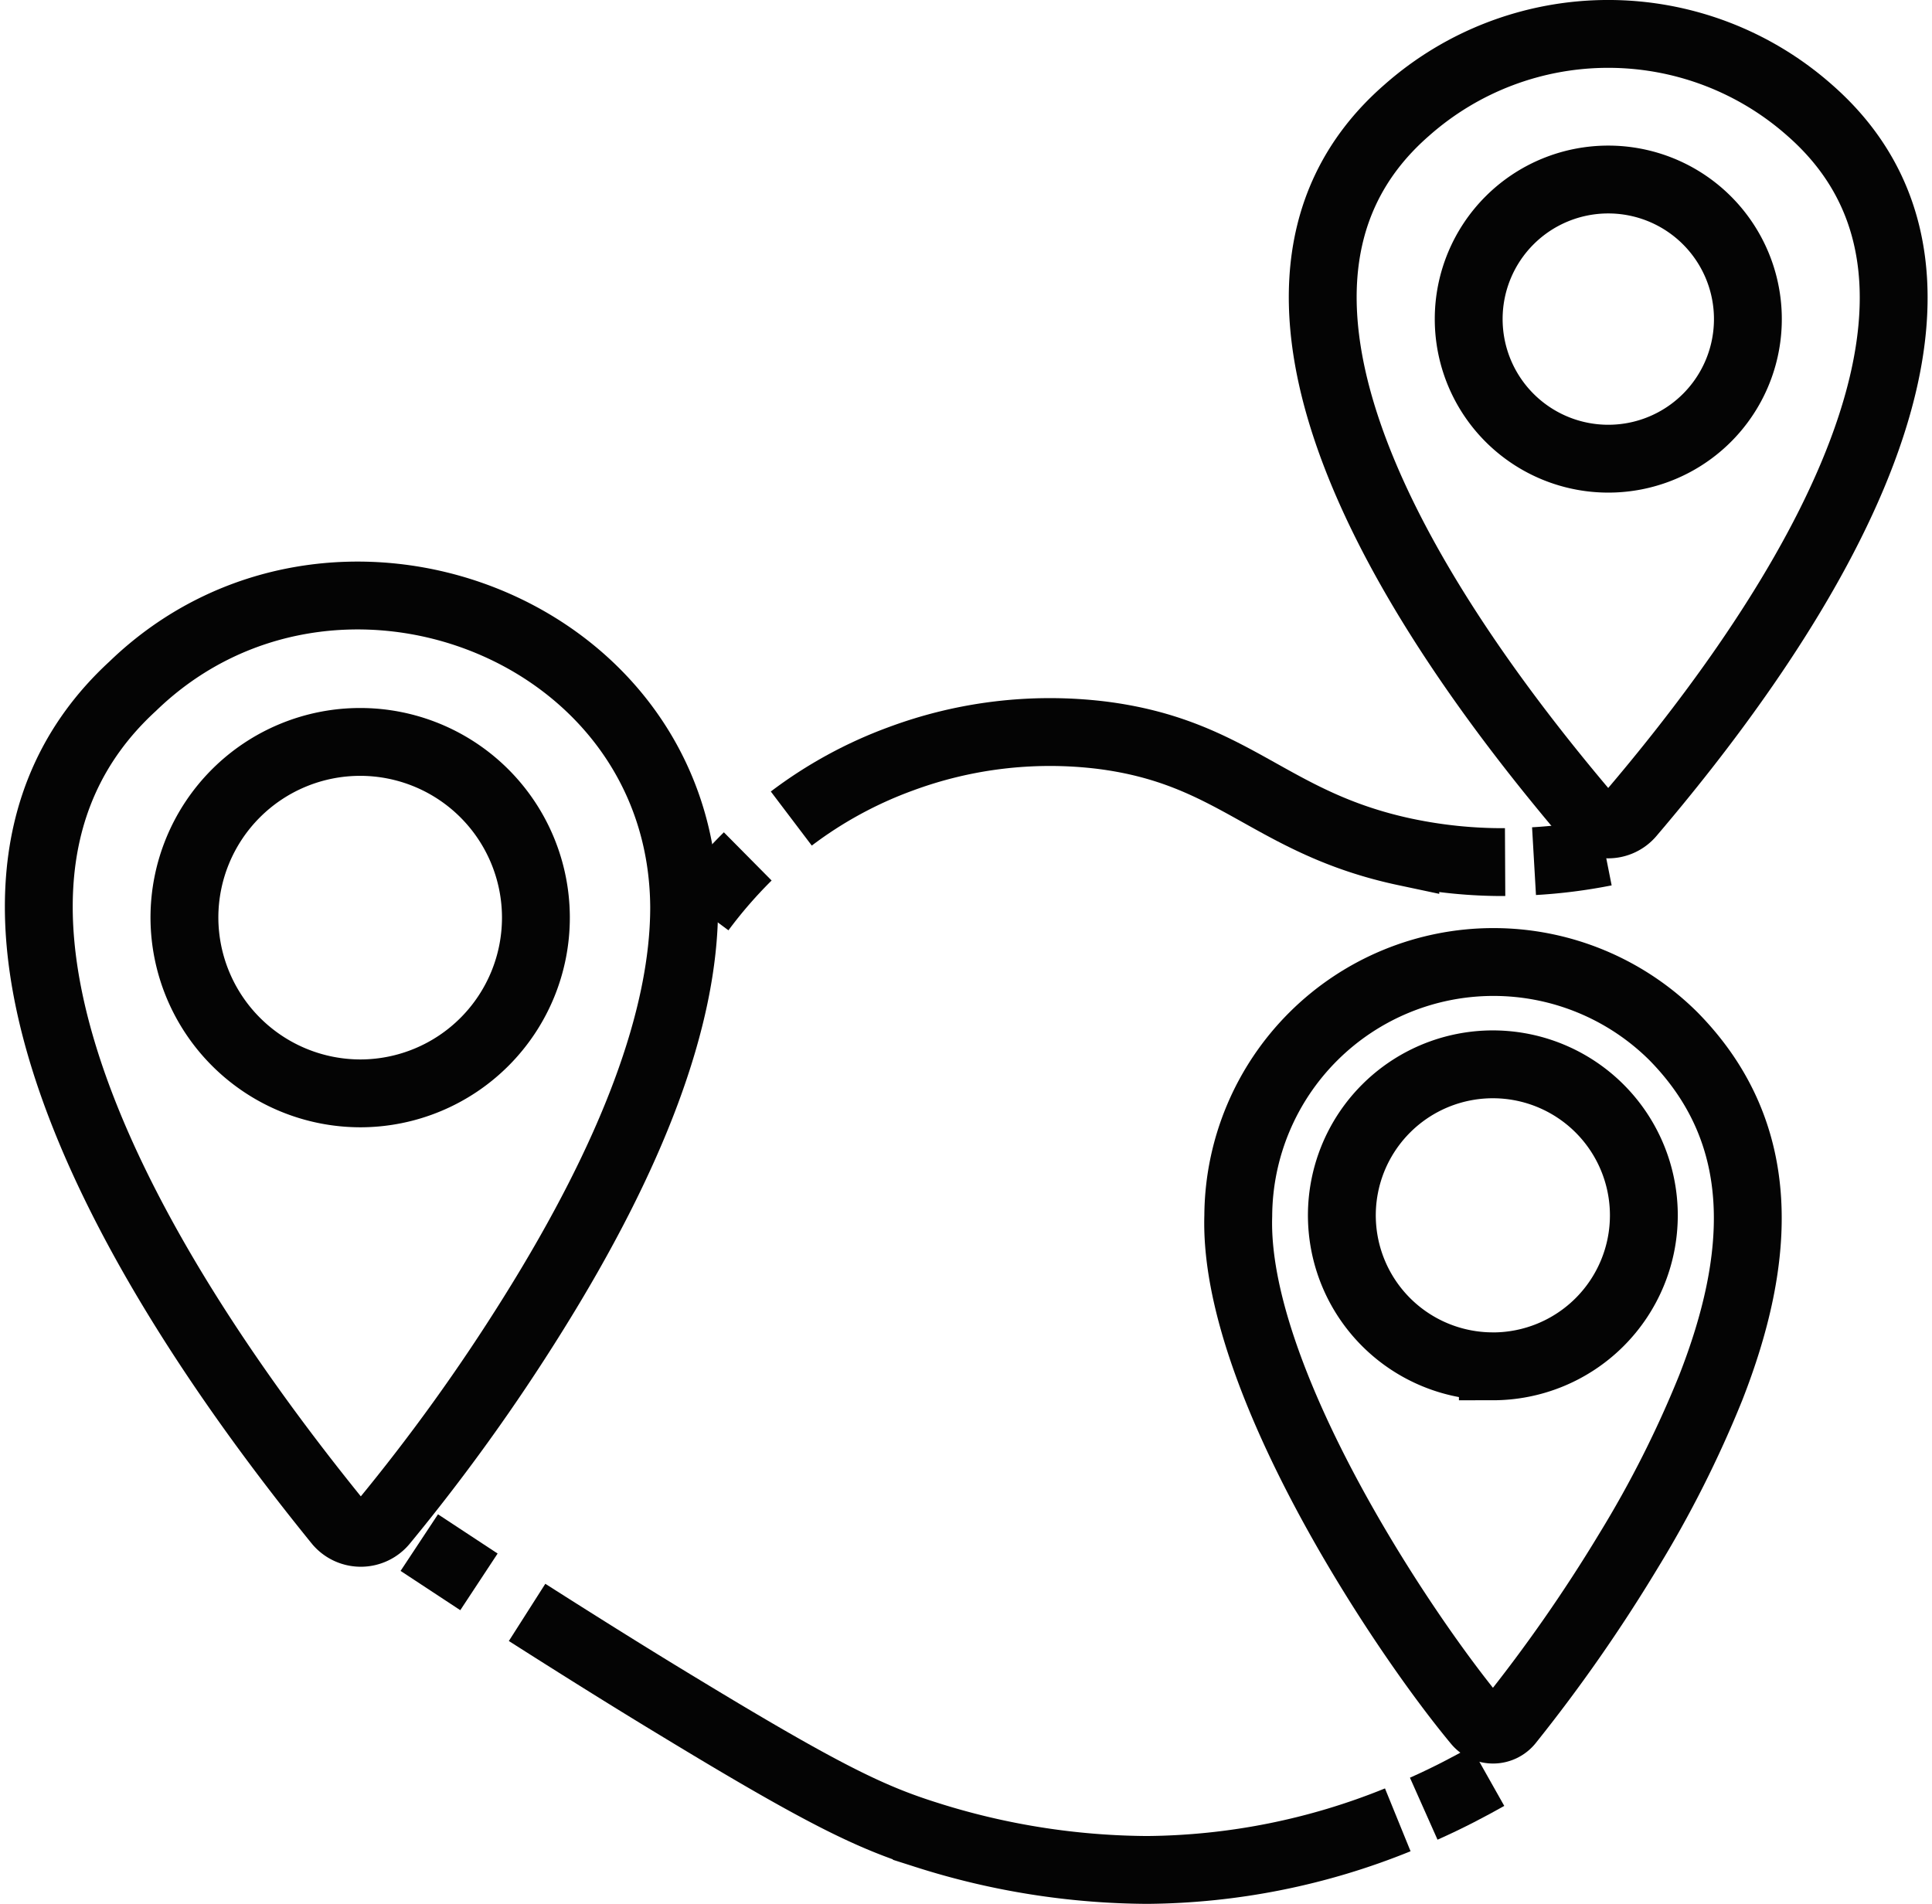 <?xml version="1.0" encoding="UTF-8"?> <svg xmlns="http://www.w3.org/2000/svg" width="42.71" height="42.092" viewBox="0 0 42.71 42.092"><g id="Route_Planning_Optimization" data-name="Route Planning &amp; Optimization" transform="translate(0.858 0.75)"><path id="Path_37" data-name="Path 37" d="M111.61,80.965a5.642,5.642,0,0,0-9.617,3.973c-.113,3.575,3.594,9.166,5.277,11.19a.459.459,0,0,0,.712,0,34.879,34.879,0,0,0,2.638-3.783,24.366,24.366,0,0,0,1.815-3.6C113.554,85.891,113.752,83.139,111.61,80.965Zm-3.989,7.3a3.338,3.338,0,1,1,3.338-3.327A3.338,3.338,0,0,1,107.621,88.266Z" transform="translate(-75.477 -58.808)" fill="none" stroke="#040404" stroke-width="1.5"></path><path id="Path_38" data-name="Path 38" d="M15.767,55.533c-.034-6.224-7.8-9.134-12.192-4.884C-1.877,55.662,4.764,65,8.123,69.137a.654.654,0,0,0,.992,0,42.881,42.881,0,0,0,3.3-4.588C14.64,60.992,15.767,57.971,15.767,55.533Zm-11.047.23a3.885,3.885,0,1,1,3.9,3.886,3.894,3.894,0,0,1-3.9-3.886Z" transform="translate(-1.501 -36.226)" fill="none" stroke="#040404" stroke-width="1.5"></path><path id="Path_39" data-name="Path 39" d="M114.9,18.841a.649.649,0,0,0,.968,0c2.96-3.47,8.82-11.316,3.976-15.567a6.72,6.72,0,0,0-8.92,0C106.074,7.509,111.955,15.366,114.9,18.841ZM115.385,4.8A3.086,3.086,0,1,1,112.3,7.873,3.084,3.084,0,0,1,115.385,4.8Z" transform="translate(-80.69 -1.581)" fill="none" stroke="#040404" stroke-width="1.5"></path><path id="Path_40" data-name="Path 40" d="M57,71.687A10.347,10.347,0,0,1,58.029,70.5" transform="translate(-42.357 -52.316)" fill="none" stroke="#040404" stroke-width="1.5"></path><path id="Path_41" data-name="Path 41" d="M64.55,61.994a9.293,9.293,0,0,1,2.417-1.319,9.474,9.474,0,0,1,4.411-.528c2.992.367,3.736,1.947,6.746,2.586a10.462,10.462,0,0,0,2.206.224" transform="translate(-47.915 -44.647)" fill="none" stroke="#040404" stroke-width="1.5"></path><path id="Path_42" data-name="Path 42" d="M126.78,70.333a11.453,11.453,0,0,0,1.57-.2" transform="translate(-93.726 -52.044)" fill="none" stroke="#040404" stroke-width="1.5"></path><path id="Path_43" data-name="Path 43" d="M33.38,128c.454.3.894.588,1.319.868" transform="translate(-24.969 -94.645)" fill="none" stroke="#040404" stroke-width="1.5"></path><path id="Path_44" data-name="Path 44" d="M42.41,133.85q1.9,1.211,3.327,2.074c3.256,1.979,4.282,2.459,5.509,2.847a16.339,16.339,0,0,0,4.871.773,15.023,15.023,0,0,0,5.541-1.108" transform="translate(-31.616 -98.952)" fill="none" stroke="#040404" stroke-width="1.5"></path><path id="Path_45" data-name="Path 45" d="M117.54,148.305c.546-.243,1.018-.493,1.412-.715" transform="translate(-86.924 -109.067)" fill="none" stroke="#040404" stroke-width="1.5"></path></g></svg> 